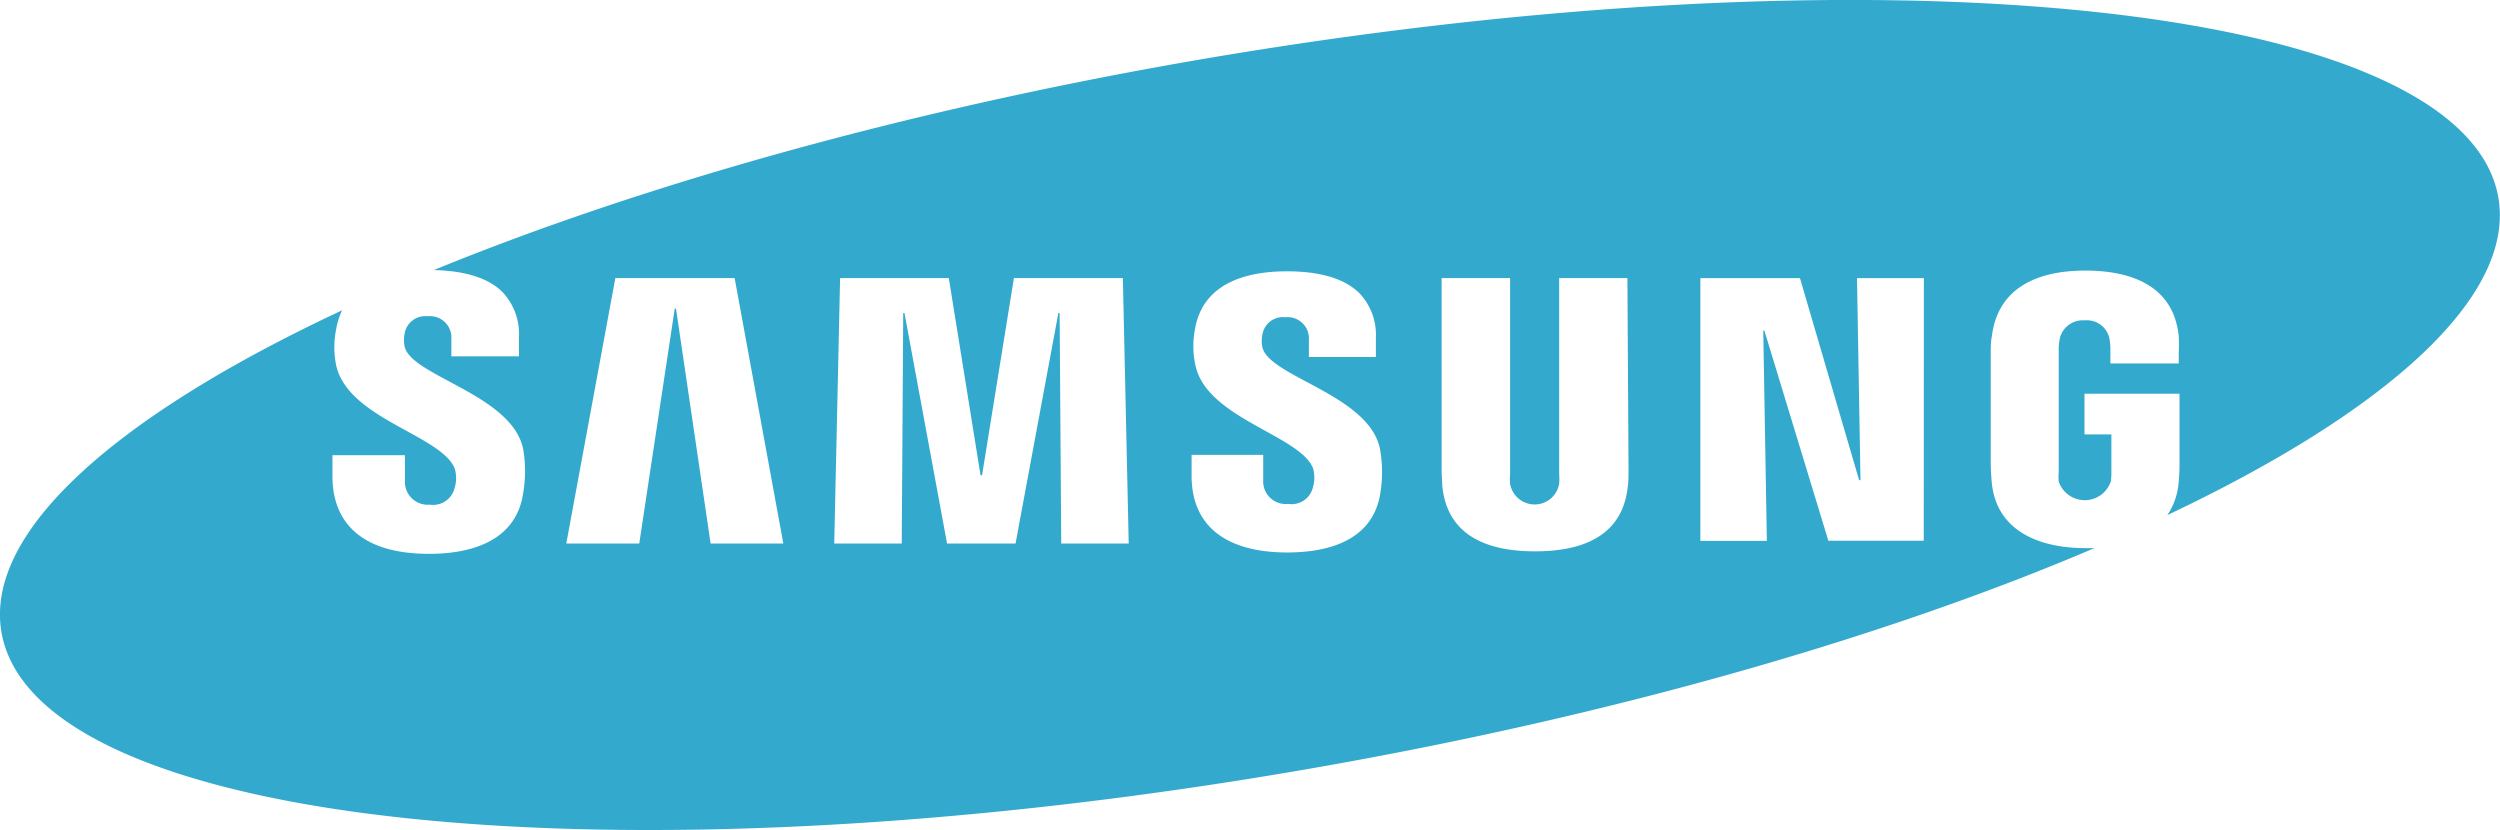 <svg xmlns="http://www.w3.org/2000/svg" viewBox="0 0 200.78 66.66"><defs><style>.cls-1{fill:#33aacd}</style></defs><title>samsung</title><g id="Calque_2" data-name="Calque 2"><path class="cls-1" d="M200.65 15.87C197.92.19 150.82-4.7 95.45 4.94 72.19 9 51.19 15 34.84 21.69c2.51.06 4.37.63 5.51 1.76a4.91 4.91 0 0 1 1.33 3.62v1.55h-5.43v-1.37a1.72 1.72 0 0 0-1.9-1.85 1.68 1.68 0 0 0-1.85 1.37 2.62 2.62 0 0 0 0 1.08c.58 2.38 8.64 3.85 9.52 8.23a10.45 10.45 0 0 1 0 3.5c-.5 3.53-3.61 4.9-7.56 4.9-5.52 0-7.76-2.61-7.76-6.22v-1.7h5.82v2.12a1.83 1.83 0 0 0 2 1.85 1.78 1.78 0 0 0 2-1.37 2.69 2.69 0 0 0 0-1.53c-1.08-2.7-8.61-4-9.53-8.33a7.32 7.32 0 0 1 .01-2.87 5.55 5.55 0 0 1 .48-1.51C9.33 33.4-1.28 42.73.12 50.79 2.86 66.47 50 71.36 105.33 61.71c24.34-4.24 46.22-10.58 62.88-17.69h-.72c-3.79 0-7.17-1.42-7.53-5.29-.06-.71-.07-1-.08-1.4v-8.9c0-.38 0-1.06.09-1.41.45-3.74 3.41-5.29 7.51-5.29 3.17 0 7.07.91 7.5 5.29a12.82 12.82 0 0 1 0 1.33v.84h-5.49V28a5.1 5.1 0 0 0-.07-.79 1.85 1.85 0 0 0-2-1.48 1.89 1.89 0 0 0-2 1.48 4.72 4.72 0 0 0-.08 1v9.68a4.39 4.39 0 0 0 0 .79 2.21 2.21 0 0 0 4.18 0 4.57 4.57 0 0 0 .05-.79v-3h-2.16v-3.27h7.63v5.74a13.57 13.57 0 0 1-.07 1.4 5.4 5.4 0 0 1-.91 2.61C191.75 33 202 23.81 200.65 15.87zM57.07 43.65l-2.78-18.87h-.1l-2.85 18.87h-5.86l3.94-21.32H59l3.91 21.32zm28.16 0l-.13-18.51H85l-3.44 18.51h-5.5l-3.42-18.51h-.1l-.12 18.51H67l.47-21.32h8.73l2.55 15.84h.12l2.56-15.84h8.75l.47 21.32zm25.64-4.13c-.59 4.13-4.63 4.85-7.49 4.85-4.75 0-7.68-2-7.68-6.16v-1.68h5.75v2.1a1.81 1.81 0 0 0 2 1.84 1.76 1.76 0 0 0 2-1.36 2.7 2.7 0 0 0 0-1.51c-1.06-2.65-8.53-4-9.44-8.25a7.18 7.18 0 0 1-.05-2.85c.63-3.9 4.37-4.71 7.39-4.71 2.69 0 4.65.59 5.83 1.76a4.86 4.86 0 0 1 1.32 3.58v1.54h-5.38v-1.36a1.71 1.71 0 0 0-1.88-1.83 1.67 1.67 0 0 0-1.85 1.36 2.6 2.6 0 0 0 0 1.07c.58 2.36 8.57 3.81 9.44 8.15a10.42 10.42 0 0 1 .04 3.46zm19.92-1.94c0 .4 0 1.2-.05 1.4-.33 3.51-2.84 5.3-7.45 5.3s-7.14-1.79-7.46-5.3c0-.2-.06-1-.05-1.4V22.33h5.5v15.74a4 4 0 0 0 0 .79 2 2 0 0 0 3.94 0 5.15 5.15 0 0 0 0-.8V22.33h5.48zm23.71 5.85h-7.66l-5.14-16.88h-.09l.29 16.89h-5.34v-21.1h8l4.75 16.22h.11l-.28-16.22h5.37z" id="Layer_1" data-name="Layer 1"/></g></svg>